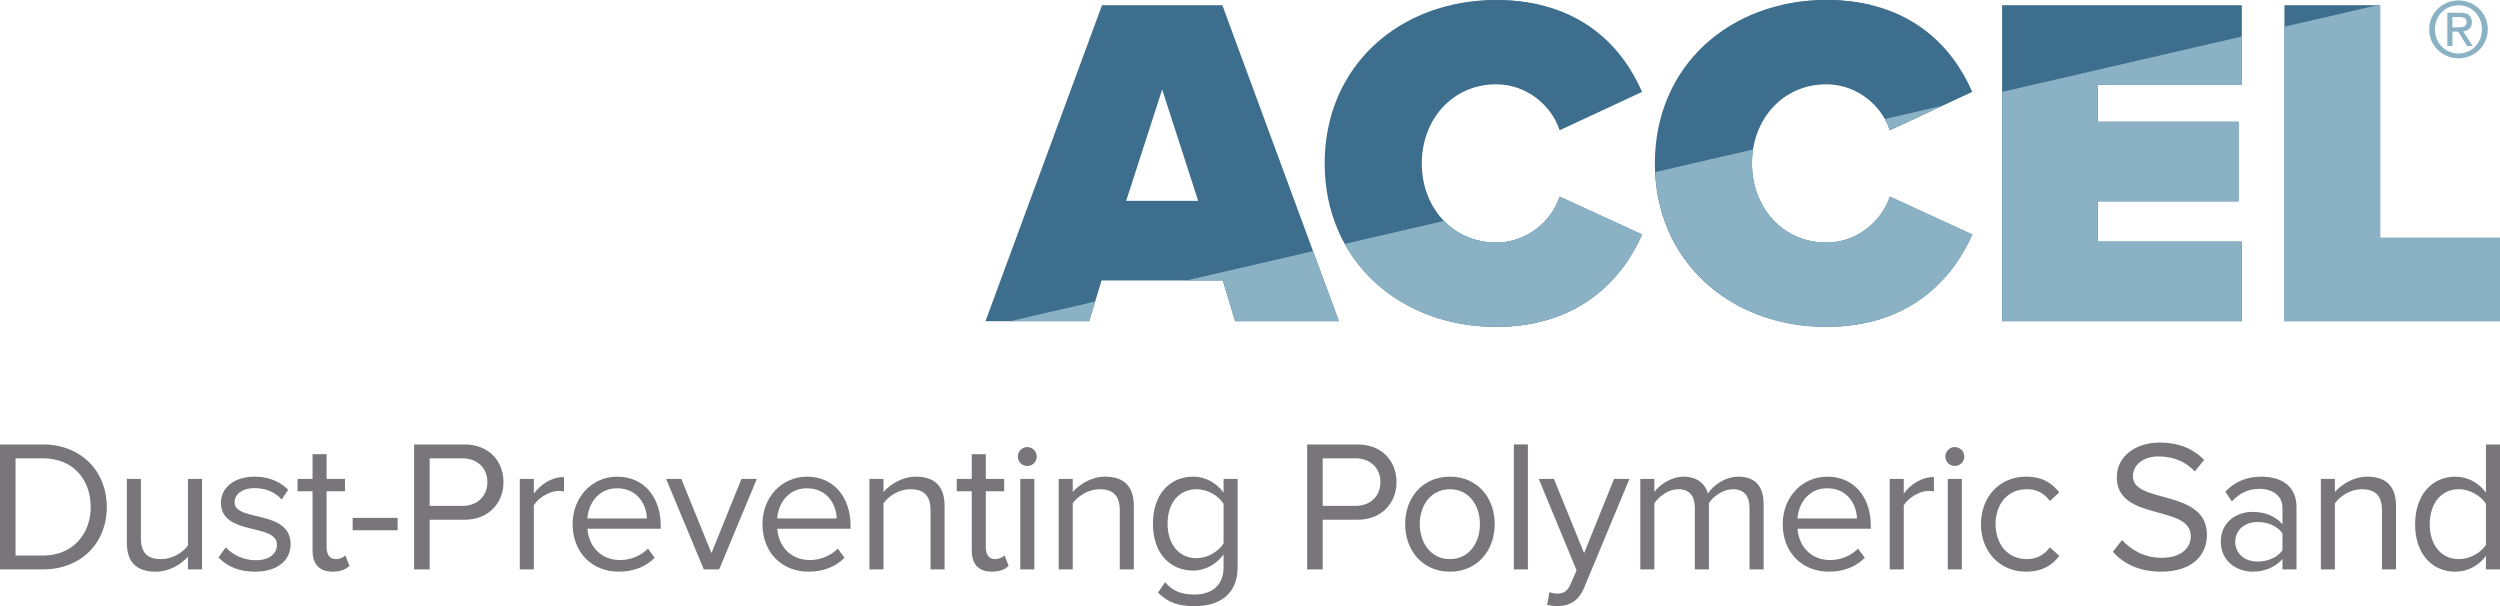 <?xml version="1.0" encoding="iso-8859-1"?>
<!-- Generator: Adobe Illustrator 25.0.1, SVG Export Plug-In . SVG Version: 6.00 Build 0)  -->
<svg version="1.1" id="Layer_1" xmlns="http://www.w3.org/2000/svg" xmlns:xlink="http://www.w3.org/1999/xlink" x="0px" y="0px"
	 viewBox="0 0 1091.591 264.667" style="enable-background:new 0 0 1091.591 264.667;" xml:space="preserve">
<g>
	<g>
		<path style="fill:#78767A;" d="M0,248.63v-54.574h18.655c16.937,0,27.982,11.864,27.982,27.328
			c0,15.546-11.046,27.246-27.982,27.246H0z M39.601,221.384c0-11.782-7.446-21.273-20.946-21.273H6.791v42.464h11.864
			C31.91,242.576,39.601,233.084,39.601,221.384z"/>
		<path style="fill:#78767A;" d="M82.063,248.63v-5.564c-3.028,3.437-8.182,6.546-14.073,6.546c-8.264,0-12.6-4.009-12.6-12.601
			v-27.901h6.136v26.019c0,6.955,3.518,9,8.837,9c4.827,0,9.409-2.782,11.7-5.973v-29.046H88.2v39.519H82.063z"/>
		<path style="fill:#78767A;" d="M95.398,243.394l3.191-4.419c2.618,3.028,7.609,5.646,13.009,5.646
			c6.055,0,9.327-2.864,9.327-6.791c0-9.572-24.464-3.682-24.464-18.327c0-6.137,5.318-11.373,14.728-11.373
			c6.709,0,11.455,2.537,14.646,5.728l-2.864,4.255c-2.373-2.864-6.709-4.991-11.782-4.991c-5.4,0-8.755,2.7-8.755,6.219
			c0,8.673,24.465,2.945,24.465,18.327c0,6.628-5.319,11.946-15.546,11.946C104.89,249.612,99.408,247.648,95.398,243.394z"/>
		<path style="fill:#78767A;" d="M136.47,240.367v-25.856h-6.545v-5.4h6.545v-10.8h6.136v10.8h8.019v5.4h-8.019v24.547
			c0,2.945,1.309,5.072,4.009,5.072c1.718,0,3.355-0.736,4.173-1.637l1.8,4.582c-1.555,1.473-3.764,2.537-7.364,2.537
			C139.416,249.612,136.47,246.258,136.47,240.367z"/>
		<path style="fill:#78767A;" d="M153.979,231.53v-5.401h19.637v5.401H153.979z"/>
		<path style="fill:#78767A;" d="M180.814,248.63v-54.574h21.928c10.964,0,17.1,7.527,17.1,16.446c0,8.919-6.3,16.447-17.1,16.447
			h-15.137v21.682H180.814z M212.805,210.502c0-6.136-4.418-10.39-10.882-10.39h-14.318v20.781h14.318
			C208.387,220.893,212.805,216.639,212.805,210.502z"/>
		<path style="fill:#78767A;" d="M226.958,248.63v-39.519h6.136v6.382c3.191-4.173,7.773-7.2,13.173-7.2v6.299
			c-0.736-0.163-1.473-0.245-2.454-0.245c-3.764,0-8.919,3.109-10.718,6.3v27.982H226.958z"/>
		<path style="fill:#78767A;" d="M250.029,228.83c0-11.455,8.182-20.701,19.473-20.701c11.946,0,18.982,9.327,18.982,21.192v1.554
			h-31.992c0.491,7.446,5.728,13.664,14.237,13.664c4.5,0,9.082-1.8,12.192-4.991l2.945,4.009c-3.928,3.928-9.246,6.055-15.71,6.055
			C258.457,249.612,250.029,241.184,250.029,228.83z M269.421,213.202c-8.427,0-12.6,7.118-12.928,13.173h25.937
			C282.349,220.485,278.421,213.202,269.421,213.202z"/>
		<path style="fill:#78767A;" d="M307.302,248.63l-16.447-39.519h6.628l13.172,32.401l13.092-32.401h6.709l-16.445,39.519H307.302z"
			/>
		<path style="fill:#78767A;" d="M332.909,228.83c0-11.455,8.182-20.701,19.473-20.701c11.946,0,18.983,9.327,18.983,21.192v1.554
			h-31.992c0.491,7.446,5.728,13.664,14.236,13.664c4.5,0,9.082-1.8,12.191-4.991l2.945,4.009
			c-3.928,3.928-9.246,6.055-15.709,6.055C341.336,249.612,332.909,241.184,332.909,228.83z M352.3,213.202
			c-8.428,0-12.601,7.118-12.927,13.173h25.936C365.228,220.485,361.3,213.202,352.3,213.202z"/>
		<path style="fill:#78767A;" d="M406.299,248.63v-25.855c0-6.955-3.518-9.164-8.836-9.164c-4.827,0-9.409,2.945-11.7,6.136v28.883
			h-6.136v-39.519h6.136v5.728c2.782-3.273,8.182-6.71,14.073-6.71c8.264,0,12.601,4.174,12.601,12.764v27.737H406.299z"/>
		<path style="fill:#78767A;" d="M424.298,240.367v-25.856h-6.546v-5.4h6.546v-10.8h6.136v10.8h8.019v5.4h-8.019v24.547
			c0,2.945,1.309,5.072,4.009,5.072c1.718,0,3.355-0.736,4.173-1.637l1.8,4.582c-1.554,1.473-3.763,2.537-7.363,2.537
			C427.244,249.612,424.298,246.258,424.298,240.367z"/>
		<path style="fill:#78767A;" d="M444.425,199.374c0-2.291,1.882-4.173,4.091-4.173c2.291,0,4.173,1.882,4.173,4.173
			s-1.882,4.091-4.173,4.091C446.307,203.465,444.425,201.665,444.425,199.374z M445.489,248.63v-39.519h6.136v39.519H445.489z"/>
		<path style="fill:#78767A;" d="M488.933,248.63v-25.855c0-6.955-3.518-9.164-8.836-9.164c-4.827,0-9.409,2.945-11.7,6.136v28.883
			h-6.136v-39.519h6.136v5.728c2.782-3.273,8.182-6.71,14.073-6.71c8.264,0,12.601,4.174,12.601,12.764v27.737H488.933z"/>
		<path style="fill:#78767A;" d="M505.622,258.775l3.11-4.581c3.272,3.927,7.2,5.4,12.846,5.4c6.545,0,12.682-3.191,12.682-11.864
			v-5.645c-2.864,4.009-7.692,7.036-13.255,7.036c-10.31,0-17.591-7.691-17.591-20.455c0-12.682,7.2-20.537,17.591-20.537
			c5.318,0,10.064,2.619,13.255,6.955v-5.973h6.136v38.374c0,13.092-9.164,17.183-18.818,17.183
			C514.868,264.667,510.286,263.357,505.622,258.775z M534.26,237.257v-17.263c-2.128-3.437-6.873-6.382-11.783-6.382
			c-7.936,0-12.681,6.3-12.681,15.055c0,8.673,4.745,15.055,12.681,15.055C527.387,243.721,532.132,240.693,534.26,237.257z"/>
		<path style="fill:#78767A;" d="M570.749,248.63v-54.574h21.928c10.964,0,17.1,7.527,17.1,16.446c0,8.919-6.3,16.447-17.1,16.447
			H577.54v21.682H570.749z M602.74,210.502c0-6.136-4.419-10.39-10.882-10.39H577.54v20.781h14.318
			C598.322,220.893,602.74,216.639,602.74,210.502z"/>
		<path style="fill:#78767A;" d="M613.539,228.83c0-11.455,7.528-20.701,19.554-20.701c12.028,0,19.555,9.246,19.555,20.701
			s-7.528,20.783-19.555,20.783C621.066,249.612,613.539,240.285,613.539,228.83z M646.185,228.83
			c0-8.019-4.664-15.218-13.092-15.218c-8.427,0-13.172,7.2-13.172,15.218c0,8.1,4.745,15.3,13.172,15.3
			C641.521,244.13,646.185,236.93,646.185,228.83z"/>
		<path style="fill:#78767A;" d="M660.992,248.63v-54.574h6.136v54.574H660.992z"/>
		<path style="fill:#78767A;" d="M676.535,258.53c0.9,0.409,2.374,0.654,3.355,0.654c2.7,0,4.5-0.899,5.891-4.173l2.619-5.973
			l-16.528-39.928h6.628l13.172,32.401l13.092-32.401h6.709l-19.8,47.538c-2.373,5.728-6.382,7.936-11.618,8.019
			c-1.309,0-3.354-0.246-4.499-0.573L676.535,258.53z"/>
		<path style="fill:#78767A;" d="M763.918,248.63v-26.837c0-4.991-2.209-8.182-7.282-8.182c-4.091,0-8.427,2.945-10.473,6.054
			v28.964h-6.137v-26.837c0-4.991-2.127-8.182-7.281-8.182c-4.009,0-8.264,2.945-10.391,6.136v28.883h-6.136v-39.519h6.136v5.728
			c1.637-2.536,6.955-6.71,12.764-6.71c6.054,0,9.491,3.273,10.636,7.364c2.209-3.6,7.527-7.364,13.255-7.364
			c7.2,0,11.046,4.009,11.046,11.946v28.555H763.918z"/>
		<path style="fill:#78767A;" d="M778.398,228.83c0-11.455,8.182-20.701,19.473-20.701c11.946,0,18.983,9.327,18.983,21.192v1.554
			h-31.992c0.491,7.446,5.728,13.664,14.236,13.664c4.5,0,9.082-1.8,12.191-4.991l2.945,4.009
			c-3.928,3.928-9.246,6.055-15.709,6.055C786.825,249.612,778.398,241.184,778.398,228.83z M797.789,213.202
			c-8.428,0-12.601,7.118-12.927,13.173h25.936C810.717,220.485,806.789,213.202,797.789,213.202z"/>
		<path style="fill:#78767A;" d="M825.115,248.63v-39.519h6.136v6.382c3.191-4.173,7.772-7.2,13.173-7.2v6.299
			c-0.737-0.163-1.473-0.245-2.454-0.245c-3.764,0-8.919,3.109-10.719,6.3v27.982H825.115z"/>
		<path style="fill:#78767A;" d="M849.414,199.374c0-2.291,1.882-4.173,4.091-4.173c2.291,0,4.173,1.882,4.173,4.173
			s-1.882,4.091-4.173,4.091C851.296,203.465,849.414,201.665,849.414,199.374z M850.478,248.63v-39.519h6.136v39.519H850.478z"/>
		<path style="fill:#78767A;" d="M864.958,228.83c0-11.7,7.936-20.701,19.719-20.701c7.2,0,11.454,2.945,14.481,6.873l-4.091,3.764
			c-2.618-3.601-5.973-5.155-10.064-5.155c-8.427,0-13.663,6.464-13.663,15.218s5.236,15.3,13.663,15.3
			c4.091,0,7.446-1.637,10.064-5.155l4.091,3.764c-3.027,3.928-7.281,6.873-14.481,6.873
			C872.894,249.612,864.958,240.612,864.958,228.83z"/>
		<path style="fill:#78767A;" d="M922.556,240.939l4.009-5.155c3.6,4.009,9.492,7.773,17.183,7.773
			c9.737,0,12.846-5.236,12.846-9.409c0-14.073-32.319-6.3-32.319-25.773c0-9.001,8.019-15.137,18.737-15.137
			c8.345,0,14.809,2.782,19.391,7.609l-4.091,4.99c-4.091-4.499-9.818-6.545-15.791-6.545c-6.546,0-11.21,3.518-11.21,8.673
			c0,12.273,32.319,5.236,32.319,25.61c0,7.937-5.4,16.037-20.128,16.037C934.011,249.612,927.056,246.011,922.556,240.939z"/>
		<path style="fill:#78767A;" d="M996.602,248.63v-4.5c-3.273,3.6-7.773,5.482-13.091,5.482c-6.71,0-13.828-4.5-13.828-13.092
			c0-8.836,7.118-13.009,13.828-13.009c5.4,0,9.9,1.718,13.091,5.4v-7.118c0-5.318-4.254-8.345-9.982-8.345
			c-4.745,0-8.591,1.717-12.109,5.482l-2.864-4.254c4.254-4.419,9.327-6.546,15.791-6.546c8.346,0,15.301,3.764,15.301,13.337
			v27.164H996.602z M996.602,240.285v-7.446c-2.373-3.273-6.545-4.91-10.882-4.91c-5.728,0-9.736,3.601-9.736,8.673
			c0,4.991,4.008,8.591,9.736,8.591C990.056,245.194,994.229,243.557,996.602,240.285z"/>
		<path style="fill:#78767A;" d="M1040.045,248.63v-25.855c0-6.955-3.518-9.164-8.836-9.164c-4.827,0-9.409,2.945-11.7,6.136v28.883
			h-6.136v-39.519h6.136v5.728c2.782-3.273,8.182-6.71,14.073-6.71c8.264,0,12.601,4.174,12.601,12.764v27.737H1040.045z"/>
		<path style="fill:#78767A;" d="M1085.455,248.63v-5.891c-2.945,4.009-7.774,6.873-13.337,6.873
			c-10.31,0-17.591-7.855-17.591-20.701c0-12.601,7.2-20.783,17.591-20.783c5.318,0,10.145,2.619,13.337,6.955v-21.028h6.136v54.574
			H1085.455z M1085.455,237.912v-17.919c-2.209-3.437-6.955-6.382-11.865-6.382c-7.936,0-12.681,6.545-12.681,15.3
			s4.745,15.218,12.681,15.218C1078.501,244.13,1083.246,241.348,1085.455,237.912z"/>
	</g>
	<g>
		<g>
			<path style="fill:#8AB2C4;" d="M1060.658,12.797c0-7.25,5.88-12.595,12.828-12.595c6.882,0,12.76,5.345,12.76,12.595
				c0,7.316-5.878,12.661-12.76,12.661C1066.539,25.458,1060.658,20.113,1060.658,12.797z M1073.486,23.352
				c5.713,0,10.222-4.476,10.222-10.556c0-5.98-4.509-10.49-10.222-10.49c-5.779,0-10.29,4.51-10.29,10.49
				C1063.197,18.876,1067.708,23.352,1073.486,23.352z M1070.815,20.113h-2.206V5.547h5.546c3.44,0,5.144,1.27,5.144,4.143
				c0,2.606-1.636,3.742-3.774,4.009l4.143,6.414h-2.473l-3.842-6.315h-2.538V20.113z M1073.453,11.928
				c1.871,0,3.542-0.133,3.542-2.372c0-1.804-1.636-2.138-3.173-2.138h-3.006v4.51H1073.453z"/>
		</g>
		<path style="fill:#3D6E8D;" d="M533.923,122.451H480.97l-5.375,17.789h-45.3L481.18,2.273h52.538l50.885,137.967h-45.3
			L533.923,122.451z M491.726,87.702h31.442L507.447,39.09L491.726,87.702z"/>
		<path style="fill:#3D6E8D;" d="M578.399,71.361C578.399,28.749,611.085,0,653.277,0c37.237,0,55.436,21.096,63.713,40.124
			l-35.993,16.755c-3.517-10.755-14.272-20.062-27.72-20.062c-19.028,0-32.471,15.306-32.471,34.544s13.443,34.544,32.471,34.544
			c13.448,0,24.204-9.312,27.72-20.067l35.993,16.55c-8.068,18.409-26.476,40.334-63.713,40.334
			C611.085,142.723,578.399,113.763,578.399,71.361z"/>
		<path style="fill:#3D6E8D;" d="M722.57,71.361C722.57,28.749,755.256,0,797.448,0c37.237,0,55.436,21.096,63.713,40.124
			l-35.993,16.755c-3.517-10.755-14.272-20.062-27.72-20.062c-19.028,0-32.471,15.306-32.471,34.544s13.443,34.544,32.471,34.544
			c13.448,0,24.203-9.312,27.72-20.067l35.993,16.55c-8.068,18.409-26.476,40.334-63.713,40.334
			C755.256,142.723,722.57,113.763,722.57,71.361z"/>
		<path style="fill:#3D6E8D;" d="M874.195,2.273h104.661v34.749h-62.879v16.136h61.435v34.749h-61.435v17.584h62.879v34.749H874.195
			V2.273z"/>
		<path style="fill:#3D6E8D;" d="M997.475,2.273h41.783v101.565h52.333v36.402h-94.116V2.273z"/>
		<polygon style="fill:#8AB2C4;" points="1039.258,103.837 1039.258,2.273 1038.001,2.273 997.475,11.64 997.475,140.24 
			1091.591,140.24 1091.591,103.837 		"/>
		<polygon style="fill:#8AB2C4;" points="978.857,37.022 978.857,15.941 874.195,40.131 874.195,140.24 978.857,140.24 
			978.857,105.491 915.978,105.491 915.978,87.906 977.413,87.906 977.413,53.157 915.978,53.157 915.978,37.022 		"/>
		<g>
			<path style="fill:#8AB2C4;" d="M797.448,105.906c-19.028,0-32.471-15.306-32.471-34.544c0-2.089,0.188-4.121,0.495-6.102
				l-42.72,9.872c1.898,40.317,33.78,67.591,74.696,67.591c37.237,0,55.646-21.925,63.713-40.334l-35.993-16.55
				C821.652,96.594,810.896,105.906,797.448,105.906z"/>
			<path style="fill:#8AB2C4;" d="M848.281,46.12l-25.343,5.857c0.891,1.588,1.678,3.215,2.231,4.903L848.281,46.12z"/>
			<path style="fill:#3D6E8D;" d="M817.172,2.273C811.273,0.829,804.737,0,797.448,0c-6.832,0-13.377,0.828-19.612,2.273H817.172z"
				/>
		</g>
		<g>
			<path style="fill:#3D6E8D;" d="M673,2.344c-5.899-1.443-12.435-2.272-19.723-2.272c-6.832,0-13.377,0.828-19.612,2.272H673z"/>
			<path style="fill:#8AB2C4;" d="M653.277,105.924c-9.192,0-17.06-3.594-22.759-9.453l-43.364,10.017
				c12.45,22.455,37.02,36.234,66.123,36.234c37.237,0,55.646-21.914,63.713-40.313l-35.993-16.542
				C677.48,96.617,666.725,105.924,653.277,105.924z"/>
		</g>
		<g>
			<polygon style="fill:#8AB2C4;" points="518.009,122.451 533.923,122.451 539.304,140.24 584.603,140.24 573.327,109.667 			"/>
			<polygon style="fill:#8AB2C4;" points="441.039,140.24 475.595,140.24 478.19,131.654 			"/>
		</g>
	</g>
</g>
</svg>

